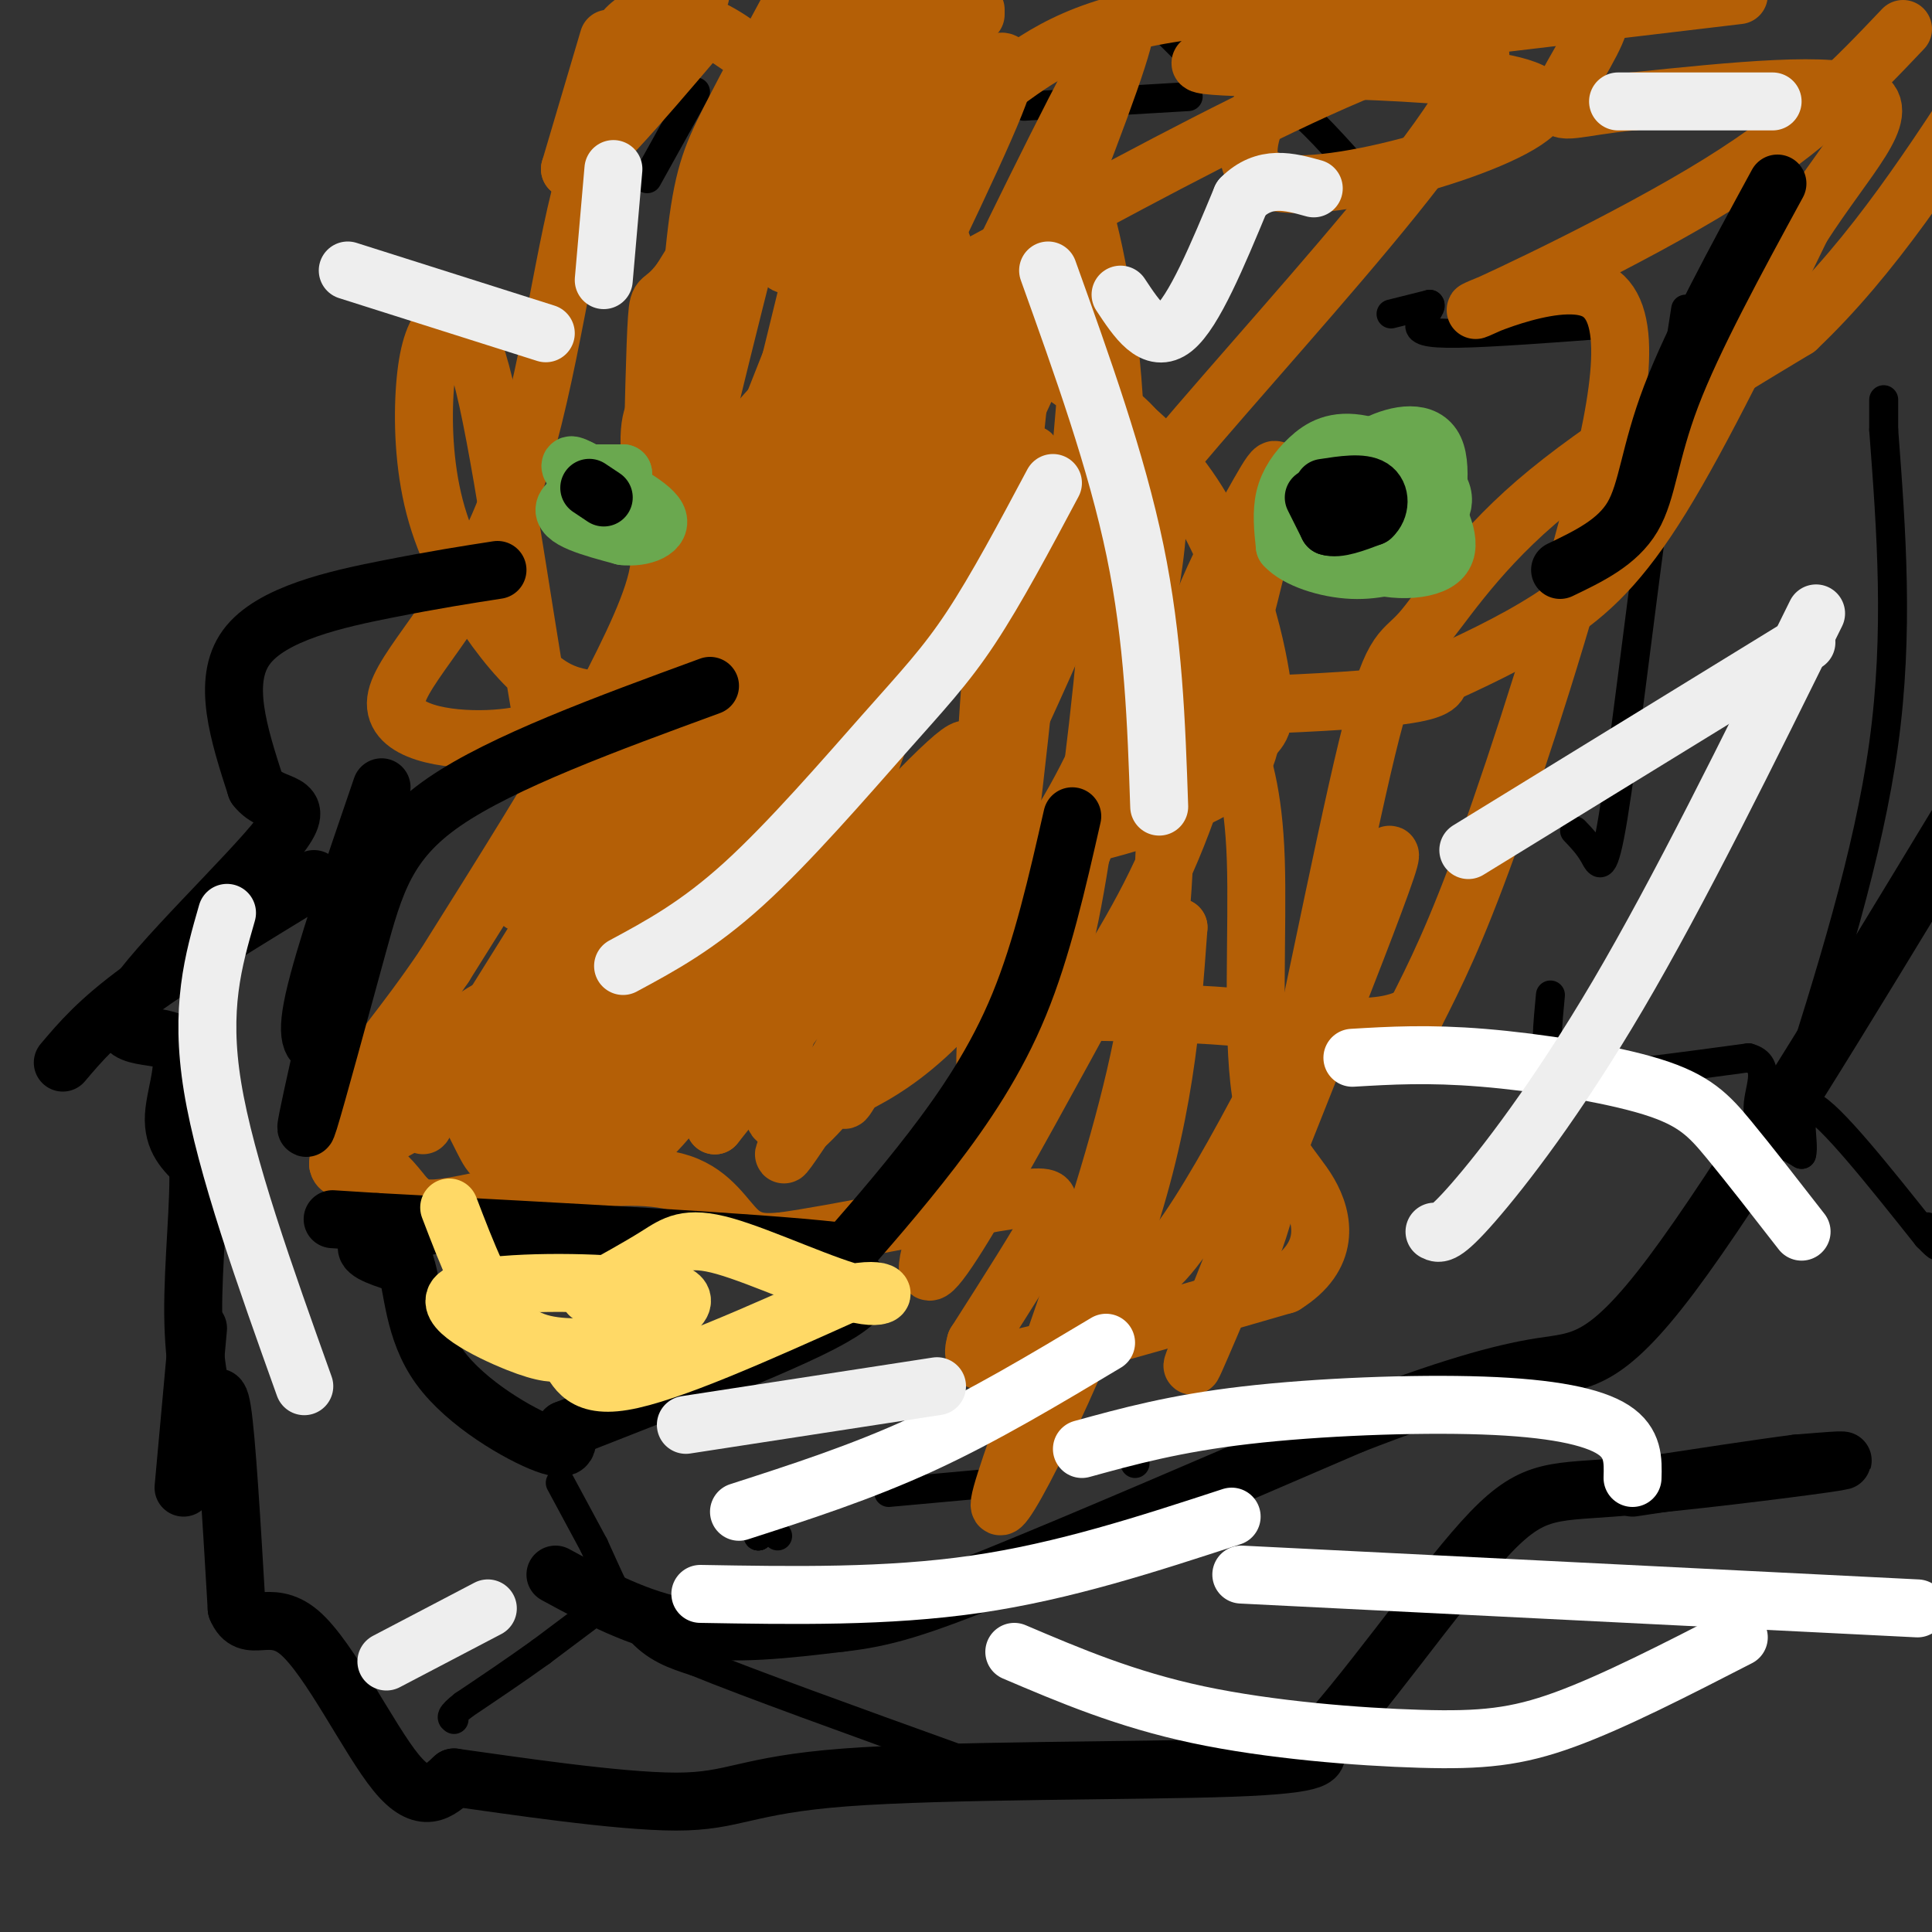 <svg viewBox='0 0 400 400' version='1.1' xmlns='http://www.w3.org/2000/svg' xmlns:xlink='http://www.w3.org/1999/xlink'><rect x="0" y="0" width="400" height="400" fill="#333333" stroke="none"/><g fill='none' stroke='#000000' stroke-width='6' stroke-linecap='round' stroke-linejoin='round'><path d='M321,206c-0.583,6.083 -1.167,12.167 0,15c1.167,2.833 4.083,2.417 7,2'/><path d='M328,223c6.833,-0.333 20.417,-2.167 34,-4'/><path d='M362,219c5.333,1.422 1.667,6.978 2,11c0.333,4.022 4.667,6.511 9,9'/><path d='M373,239c0.778,-2.022 -1.778,-11.578 2,-10c3.778,1.578 13.889,14.289 24,27'/><path d='M399,256c4.000,4.167 2.000,1.083 0,-2'/><path d='M371,227c7.917,-25.000 15.833,-50.000 19,-73c3.167,-23.000 1.583,-44.000 0,-65'/><path d='M390,89c0.000,-10.833 0.000,-5.417 0,0'/><path d='M349,64c0.000,0.000 -7.000,45.000 -7,45'/><path d='M342,109c-2.702,20.000 -5.958,47.500 -8,60c-2.042,12.500 -2.869,10.000 -4,8c-1.131,-2.000 -2.565,-3.500 -4,-5'/><path d='M263,22c1.167,-1.000 2.333,-2.000 6,1c3.667,3.000 9.833,10.000 16,17'/><path d='M288,65c0.000,0.000 8.000,-2.000 8,-2'/><path d='M296,63c0.690,0.452 -1.583,2.583 -2,4c-0.417,1.417 1.024,2.119 8,2c6.976,-0.119 19.488,-1.060 32,-2'/><path d='M212,22c0.000,0.000 34.000,-2.000 34,-2'/><path d='M239,4c0.000,0.000 10.000,10.000 10,10'/><path d='M195,16c0.000,0.000 18.000,-3.000 18,-3'/><path d='M176,10c0.000,0.000 17.000,7.000 17,7'/><path d='M144,19c0.000,0.000 -10.000,18.000 -10,18'/><path d='M116,307c0.000,0.000 7.000,13.000 7,13'/><path d='M123,320c2.556,5.489 5.444,12.711 9,17c3.556,4.289 7.778,5.644 12,7'/><path d='M144,344c11.000,4.500 32.500,12.250 54,20'/><path d='M198,364c12.500,3.833 16.750,3.417 21,3'/><path d='M128,330c0.000,0.000 -16.000,12.000 -16,12'/><path d='M112,342c-5.333,3.833 -10.667,7.417 -16,11'/><path d='M96,353c-3.000,2.333 -2.500,2.667 -2,3'/><path d='M162,309c0.000,0.000 0.000,0.000 0,0'/><path d='M157,318c0.000,0.000 0.000,0.000 0,0'/><path d='M157,318c0.000,0.000 0.000,0.000 0,0'/><path d='M157,318c0.000,0.000 0.000,0.000 0,0'/><path d='M157,318c0.000,0.000 0.000,0.000 0,0'/><path d='M161,318c0.000,0.000 0.000,0.000 0,0'/><path d='M184,309c0.000,0.000 22.000,-2.000 22,-2'/><path d='M235,303c0.000,0.000 0.000,0.000 0,0'/></g>
<g fill='none' stroke='#b45f06' stroke-width='12' stroke-linecap='round' stroke-linejoin='round'><path d='M126,8c0.000,0.000 -8.000,27.000 -8,27'/><path d='M118,35c3.000,0.000 14.500,-13.500 26,-27'/><path d='M144,8c1.143,-3.988 -9.000,-0.458 -13,0c-4.000,0.458 -1.857,-2.155 1,-4c2.857,-1.845 6.429,-2.923 10,-4'/><path d='M142,0c2.167,-0.833 2.583,-0.917 3,-1'/><path d='M169,2c0.000,0.000 -8.000,22.000 -8,22'/><path d='M161,24c-4.667,9.333 -12.333,21.667 -20,34'/><path d='M141,58c-4.178,5.556 -4.622,2.444 -5,8c-0.378,5.556 -0.689,19.778 -1,34'/><path d='M135,100c0.644,8.444 2.756,12.556 1,20c-1.756,7.444 -7.378,18.222 -13,29'/><path d='M123,149c-7.333,13.333 -19.167,32.167 -31,51'/><path d='M92,200c-8.644,12.778 -14.756,19.222 -18,25c-3.244,5.778 -3.622,10.889 -4,16'/><path d='M70,241c0.356,2.178 3.244,-0.378 6,0c2.756,0.378 5.378,3.689 8,7'/><path d='M84,248c2.000,1.756 3.000,2.644 8,2c5.000,-0.644 14.000,-2.822 23,-5'/><path d='M115,245c8.833,-1.345 19.417,-2.208 26,0c6.583,2.208 9.167,7.488 12,10c2.833,2.512 5.917,2.256 9,2'/><path d='M162,257c10.702,-1.464 32.958,-6.125 44,-8c11.042,-1.875 10.869,-0.964 11,0c0.131,0.964 0.565,1.982 1,3'/><path d='M218,252c-2.500,4.833 -9.250,15.417 -16,26'/><path d='M202,278c-1.600,5.111 2.400,4.889 14,2c11.600,-2.889 30.800,-8.444 50,-14'/><path d='M266,266c9.474,-5.876 8.158,-13.565 5,-19c-3.158,-5.435 -8.158,-8.617 -10,-21c-1.842,-12.383 -0.526,-33.967 -1,-48c-0.474,-14.033 -2.737,-20.517 -5,-27'/><path d='M255,151c-1.905,-5.238 -4.167,-4.833 3,-5c7.167,-0.167 23.762,-0.905 32,-2c8.238,-1.095 8.119,-2.548 8,-4'/><path d='M298,140c5.417,-2.512 14.958,-6.792 23,-12c8.042,-5.208 14.583,-11.345 23,-25c8.417,-13.655 18.708,-34.827 29,-56'/><path d='M373,47c9.533,-14.756 18.867,-23.644 13,-27c-5.867,-3.356 -26.933,-1.178 -48,1'/><path d='M338,21c-11.369,1.060 -15.792,3.208 -15,0c0.792,-3.208 6.798,-11.774 8,-16c1.202,-4.226 -2.399,-4.113 -6,-4'/><path d='M325,1c-16.267,-1.067 -53.933,-1.733 -77,1c-23.067,2.733 -31.533,8.867 -40,15'/><path d='M208,17c-8.041,4.014 -8.145,6.550 -13,6c-4.855,-0.550 -14.461,-4.187 -20,-6c-5.539,-1.813 -7.011,-1.804 -6,-4c1.011,-2.196 4.506,-6.598 8,-11'/><path d='M177,2c2.333,-2.833 4.167,-4.417 6,-6'/><path d='M195,0c1.893,2.577 3.786,5.155 -5,25c-8.786,19.845 -28.250,56.958 -38,80c-9.750,23.042 -9.786,32.012 -10,29c-0.214,-3.012 -0.607,-18.006 -1,-33'/><path d='M141,101c0.298,-15.512 1.542,-37.792 3,-51c1.458,-13.208 3.131,-17.345 7,-25c3.869,-7.655 9.935,-18.827 16,-30'/><path d='M167,4c-16.500,64.000 -33.000,128.000 -29,128c4.000,0.000 28.500,-64.000 53,-128'/><path d='M191,4c9.167,-22.333 5.583,-14.167 2,-6'/><path d='M193,3c-5.852,20.938 -11.703,41.876 -22,69c-10.297,27.124 -25.038,60.435 -32,77c-6.962,16.565 -6.144,16.383 -12,22c-5.856,5.617 -18.388,17.033 -19,16c-0.612,-1.033 10.694,-14.517 22,-28'/><path d='M130,159c10.400,-14.667 25.400,-37.333 20,-28c-5.400,9.333 -31.200,50.667 -57,92'/><path d='M93,223c-9.176,15.535 -3.617,8.373 -5,8c-1.383,-0.373 -9.708,6.044 -10,4c-0.292,-2.044 7.447,-12.548 14,-19c6.553,-6.452 11.918,-8.853 17,-10c5.082,-1.147 9.881,-1.042 12,2c2.119,3.042 1.560,9.021 1,15'/><path d='M122,223c-0.720,4.935 -3.019,9.774 -3,12c0.019,2.226 2.356,1.840 4,0c1.644,-1.840 2.595,-5.132 1,-8c-1.595,-2.868 -5.737,-5.311 -12,-7c-6.263,-1.689 -14.647,-2.626 -18,-2c-3.353,0.626 -1.677,2.813 0,5'/><path d='M94,223c1.160,3.342 4.059,9.197 6,13c1.941,3.803 2.922,5.556 7,1c4.078,-4.556 11.252,-15.419 15,-18c3.748,-2.581 4.071,3.120 13,-30c8.929,-33.120 26.465,-105.060 44,-177'/><path d='M179,12c6.639,-31.945 1.235,-23.307 1,-4c-0.235,19.307 4.699,49.284 7,65c2.301,15.716 1.967,17.173 -1,29c-2.967,11.827 -8.569,34.026 -15,53c-6.431,18.974 -13.693,34.724 -19,44c-5.307,9.276 -8.659,12.079 -9,11c-0.341,-1.079 2.330,-6.039 5,-11'/><path d='M148,199c7.702,-14.607 24.458,-45.625 45,-92c20.542,-46.375 44.869,-108.107 39,-101c-5.869,7.107 -41.935,83.054 -78,159'/><path d='M154,165c-15.778,32.785 -16.223,35.249 -18,43c-1.777,7.751 -4.888,20.790 -5,26c-0.112,5.210 2.774,2.591 6,-1c3.226,-3.591 6.793,-8.153 10,-12c3.207,-3.847 6.056,-6.980 9,-29c2.944,-22.020 5.985,-62.929 10,-89c4.015,-26.071 9.004,-37.306 11,-41c1.996,-3.694 0.998,0.153 0,4'/><path d='M177,66c-5.980,19.369 -20.931,65.792 -34,99c-13.069,33.208 -24.256,53.200 -22,50c2.256,-3.200 17.953,-29.592 37,-67c19.047,-37.408 41.442,-85.831 42,-89c0.558,-3.169 -20.721,38.915 -42,81'/><path d='M158,140c-15.987,28.378 -34.955,58.823 -46,74c-11.045,15.177 -14.166,15.086 -10,8c4.166,-7.086 15.619,-21.167 32,-51c16.381,-29.833 37.691,-75.416 59,-121'/><path d='M193,50c13.099,-27.441 16.347,-35.545 15,-37c-1.347,-1.455 -7.289,3.737 -12,10c-4.711,6.263 -8.191,13.596 -13,40c-4.809,26.404 -10.949,71.878 -6,75c4.949,3.122 20.985,-36.108 29,-58c8.015,-21.892 8.007,-26.446 8,-31'/><path d='M214,49c-0.026,7.375 -4.090,41.313 -7,71c-2.910,29.687 -4.667,55.123 -1,61c3.667,5.877 12.756,-7.806 19,-20c6.244,-12.194 9.643,-22.898 12,-34c2.357,-11.102 3.674,-22.600 2,-30c-1.674,-7.400 -6.337,-10.700 -11,-14'/><path d='M228,83c-2.646,-2.838 -3.762,-2.931 -5,-13c-1.238,-10.069 -2.597,-30.112 -1,-31c1.597,-0.888 6.150,17.381 8,36c1.850,18.619 0.998,37.590 -1,59c-1.998,21.410 -5.142,45.260 -8,58c-2.858,12.740 -5.429,14.370 -8,16'/><path d='M213,208c-3.764,9.114 -9.174,23.900 -9,11c0.174,-12.900 5.933,-53.487 8,-76c2.067,-22.513 0.441,-26.952 1,-35c0.559,-8.048 3.304,-19.705 -3,-11c-6.304,8.705 -21.658,37.773 -41,68c-19.342,30.227 -42.671,61.614 -66,93'/><path d='M103,258c12.533,-11.089 76.867,-85.311 93,-100c16.133,-14.689 -15.933,30.156 -48,75'/><path d='M148,233c9.327,-11.244 56.646,-76.853 61,-78c4.354,-1.147 -34.256,62.167 -44,79c-9.744,16.833 9.376,-12.814 19,-28c9.624,-15.186 9.750,-15.910 5,-9c-4.750,6.910 -14.375,21.455 -24,36'/><path d='M165,233c-1.810,4.205 5.666,-3.281 13,-13c7.334,-9.719 14.527,-21.671 21,-34c6.473,-12.329 12.226,-25.035 4,-10c-8.226,15.035 -30.431,57.812 -28,51c2.431,-6.812 29.497,-63.212 41,-89c11.503,-25.788 7.444,-20.964 7,-29c-0.444,-8.036 2.727,-28.933 2,-37c-0.727,-8.067 -5.350,-3.305 -8,0c-2.650,3.305 -3.325,5.152 -4,7'/><path d='M213,79c-5.677,12.224 -17.869,39.283 -28,66c-10.131,26.717 -18.201,53.093 -22,68c-3.799,14.907 -3.327,18.347 -2,19c1.327,0.653 3.507,-1.480 11,-5c7.493,-3.520 20.297,-8.428 36,-32c15.703,-23.572 34.305,-65.808 28,-49c-6.305,16.808 -37.516,92.659 -43,112c-5.484,19.341 14.758,-17.830 35,-55'/><path d='M228,203c9.040,-14.748 14.140,-24.117 20,-42c5.860,-17.883 12.479,-44.278 15,-56c2.521,-11.722 0.943,-8.770 -4,0c-4.943,8.770 -13.250,23.358 -16,42c-2.750,18.642 0.057,41.337 -8,76c-8.057,34.663 -26.977,81.294 -28,88c-1.023,6.706 15.851,-26.513 25,-53c9.149,-26.487 10.575,-46.244 12,-66'/><path d='M244,192c-1.621,6.185 -11.675,54.646 -10,68c1.675,13.354 15.078,-8.400 29,-35c13.922,-26.600 28.364,-58.046 24,-45c-4.364,13.046 -27.532,70.585 -36,92c-8.468,21.415 -2.234,6.708 4,-8'/><path d='M255,264c1.626,-1.246 3.693,-0.362 9,-22c5.307,-21.638 13.856,-65.800 19,-87c5.144,-21.200 6.885,-19.438 11,-24c4.115,-4.562 10.604,-15.446 24,-27c13.396,-11.554 33.698,-23.777 54,-36'/><path d='M372,68c15.833,-15.000 28.417,-34.500 41,-54'/><path d='M271,5c-9.858,15.675 -19.716,31.349 -5,33c14.716,1.651 54.006,-10.722 53,-17c-1.006,-6.278 -42.309,-6.459 -60,-7c-17.691,-0.541 -11.769,-1.440 9,-4c20.769,-2.560 56.384,-6.780 92,-11'/><path d='M394,6c-9.711,10.238 -19.421,20.477 -38,32c-18.579,11.523 -46.025,24.331 -50,26c-3.975,1.669 15.522,-7.800 24,-4c8.478,3.800 5.936,20.869 0,44c-5.936,23.131 -15.268,52.323 -22,71c-6.732,18.677 -10.866,26.838 -15,35'/><path d='M293,210c-8.758,5.309 -23.155,1.081 -46,0c-22.845,-1.081 -54.140,0.984 -60,-10c-5.860,-10.984 13.716,-35.017 22,-50c8.284,-14.983 5.277,-20.917 29,-50c23.723,-29.083 74.176,-81.314 68,-90c-6.176,-8.686 -68.980,26.172 -100,43c-31.020,16.828 -30.255,15.627 -34,19c-3.745,3.373 -12.000,11.319 -18,19c-6.000,7.681 -9.744,15.097 -12,24c-2.256,8.903 -3.023,19.291 -2,29c1.023,9.709 3.835,18.737 15,24c11.165,5.263 30.683,6.761 44,7c13.317,0.239 20.431,-0.782 29,-3c8.569,-2.218 18.591,-5.634 24,-9c5.409,-3.366 6.204,-6.683 7,-10'/><path d='M259,153c2.039,-2.295 3.638,-3.034 2,-13c-1.638,-9.966 -6.511,-29.160 -18,-43c-11.489,-13.840 -29.593,-22.327 -39,-32c-9.407,-9.673 -10.118,-20.531 -13,-25c-2.882,-4.469 -7.933,-2.549 -14,3c-6.067,5.549 -13.148,14.727 -15,11c-1.852,-3.727 1.524,-20.360 2,-29c0.476,-8.640 -1.949,-9.288 -6,-12c-4.051,-2.712 -9.729,-7.489 -14,-8c-4.271,-0.511 -7.136,3.245 -10,7'/><path d='M134,12c-4.168,4.225 -9.589,11.287 -14,29c-4.411,17.713 -7.811,46.078 -16,66c-8.189,19.922 -21.166,31.402 -22,38c-0.834,6.598 10.476,8.314 19,8c8.524,-0.314 14.262,-2.657 20,-5'/><path d='M121,148c3.927,-1.424 3.743,-2.483 2,-3c-1.743,-0.517 -5.047,-0.493 -9,-3c-3.953,-2.507 -8.556,-7.545 -13,-14c-4.444,-6.455 -8.729,-14.326 -11,-23c-2.271,-8.674 -2.529,-18.151 -2,-25c0.529,-6.849 1.846,-11.070 4,-13c2.154,-1.930 5.144,-1.569 9,16c3.856,17.569 8.577,52.345 12,70c3.423,17.655 5.550,18.187 8,20c2.450,1.813 5.225,4.906 8,8'/><path d='M129,181c4.409,0.432 11.432,-2.489 16,-1c4.568,1.489 6.681,7.386 4,-7c-2.681,-14.386 -10.157,-49.057 -13,-67c-2.843,-17.943 -1.052,-19.159 0,-22c1.052,-2.841 1.364,-7.308 5,-16c3.636,-8.692 10.594,-21.609 19,-33c8.406,-11.391 18.259,-21.254 25,-27c6.741,-5.746 10.371,-7.373 14,-9'/><path d='M202,2c0.000,0.000 0.000,1.000 0,1'/></g>
<g fill='none' stroke='#6aa84f' stroke-width='12' stroke-linecap='round' stroke-linejoin='round'><path d='M270,97c0.000,0.000 10.000,18.000 10,18'/><path d='M280,115c5.644,3.600 14.756,3.600 18,1c3.244,-2.600 0.622,-7.800 -2,-13'/><path d='M296,103c-4.714,-1.464 -15.500,1.375 -20,4c-4.500,2.625 -2.714,5.036 0,6c2.714,0.964 6.357,0.482 10,0'/><path d='M286,113c2.898,-0.286 5.144,-1.000 8,-3c2.856,-2.000 6.323,-5.284 4,-9c-2.323,-3.716 -10.437,-7.862 -16,-9c-5.563,-1.138 -8.575,0.732 -11,3c-2.425,2.268 -4.264,4.934 -5,8c-0.736,3.066 -0.368,6.533 0,10'/><path d='M266,113c2.492,2.795 8.723,4.781 14,5c5.277,0.219 9.602,-1.331 12,-2c2.398,-0.669 2.870,-0.458 4,-5c1.130,-4.542 2.920,-13.838 1,-18c-1.920,-4.162 -7.548,-3.189 -12,-1c-4.452,2.189 -7.726,5.595 -11,9'/><path d='M274,101c-2.000,1.833 -1.500,1.917 -1,2'/><path d='M121,98c0.000,0.000 8.000,0.000 8,0'/><path d='M129,98c-1.956,1.289 -10.844,4.511 -12,7c-1.156,2.489 5.422,4.244 12,6'/><path d='M129,111c4.133,0.489 8.467,-1.289 7,-4c-1.467,-2.711 -8.733,-6.356 -16,-10'/><path d='M120,97c-2.833,-1.500 -1.917,-0.250 -1,1'/></g>
<g fill='none' stroke='#000000' stroke-width='12' stroke-linecap='round' stroke-linejoin='round'><path d='M276,103c0.000,0.000 0.000,0.000 0,0'/><path d='M276,103c0.000,0.000 0.000,0.000 0,0'/><path d='M276,103c0.000,0.000 0.000,0.000 0,0'/><path d='M272,103c0.000,0.000 3.000,6.000 3,6'/><path d='M275,109c2.000,0.667 5.500,-0.667 9,-2'/><path d='M284,107c1.844,-1.644 1.956,-4.756 0,-6c-1.956,-1.244 -5.978,-0.622 -10,0'/><path d='M125,103c0.000,0.000 -3.000,-2.000 -3,-2'/><path d='M103,118c-6.444,1.000 -12.889,2.000 -23,4c-10.111,2.000 -23.889,5.000 -29,12c-5.111,7.000 -1.556,18.000 2,29'/><path d='M53,163c3.474,4.702 11.157,1.956 5,10c-6.157,8.044 -26.156,26.878 -31,35c-4.844,8.122 5.465,5.533 9,8c3.535,2.467 0.296,9.991 0,15c-0.296,5.009 2.352,7.505 5,10'/><path d='M41,241c0.404,7.301 -1.088,20.555 -1,31c0.088,10.445 1.754,18.081 3,19c1.246,0.919 2.070,-4.880 3,1c0.930,5.880 1.965,23.440 3,41'/><path d='M49,333c2.357,5.762 6.750,-0.333 13,5c6.250,5.333 14.357,22.095 20,29c5.643,6.905 8.821,3.952 12,1'/><path d='M94,368c11.375,1.571 33.812,4.998 46,5c12.188,0.002 14.128,-3.423 35,-5c20.872,-1.577 60.678,-1.308 80,-2c19.322,-0.692 18.161,-2.346 17,-4'/><path d='M272,362c9.641,-9.770 25.244,-32.196 35,-43c9.756,-10.804 13.665,-9.986 27,-11c13.335,-1.014 36.096,-3.861 44,-5c7.904,-1.139 0.952,-0.569 -6,0'/><path d='M372,303c-6.667,0.833 -20.333,2.917 -34,5'/><path d='M88,254c-5.667,1.333 -11.333,2.667 -12,4c-0.667,1.333 3.667,2.667 8,4'/><path d='M84,262c1.560,4.381 1.458,13.333 7,21c5.542,7.667 16.726,14.048 22,16c5.274,1.952 4.637,-0.524 4,-3'/><path d='M117,296c12.214,-4.905 40.750,-15.667 53,-22c12.250,-6.333 8.214,-8.238 6,-10c-2.214,-1.762 -2.607,-3.381 -3,-5'/><path d='M173,259c-16.333,-1.833 -55.667,-3.917 -95,-6'/><path d='M78,253c-15.833,-1.000 -7.917,-0.500 0,0'/><path d='M65,182c-13.667,8.333 -27.333,16.667 -36,23c-8.667,6.333 -12.333,10.667 -16,15'/><path d='M41,275c0.000,0.000 -3.000,33.000 -3,33'/><path d='M115,326c8.583,4.667 17.167,9.333 27,11c9.833,1.667 20.917,0.333 32,-1'/><path d='M174,336c9.067,-1.000 15.733,-3.000 33,-10c17.267,-7.000 45.133,-19.000 73,-31'/><path d='M280,295c19.214,-7.488 30.750,-10.708 39,-12c8.250,-1.292 13.214,-0.655 27,-19c13.786,-18.345 36.393,-55.673 59,-93'/><path d='M79,163c-6.000,17.500 -12.000,35.000 -14,44c-2.000,9.000 0.000,9.500 2,10'/><path d='M368,38c-8.733,16.044 -17.467,32.089 -22,44c-4.533,11.911 -4.867,19.689 -8,25c-3.133,5.311 -9.067,8.156 -15,11'/><path d='M172,263c7.111,-8.089 14.222,-16.178 21,-25c6.778,-8.822 13.222,-18.378 18,-30c4.778,-11.622 7.889,-25.311 11,-39'/><path d='M66,221c-1.768,7.970 -3.536,15.940 -2,11c1.536,-4.940 6.375,-22.792 10,-36c3.625,-13.208 6.036,-21.774 18,-30c11.964,-8.226 33.482,-16.113 55,-24'/></g>
<g fill='none' stroke='#ffffff' stroke-width='12' stroke-linecap='round' stroke-linejoin='round'><path d='M153,313c12.667,-4.083 25.333,-8.167 38,-14c12.667,-5.833 25.333,-13.417 38,-21'/><path d='M145,330c19.333,0.333 38.667,0.667 57,-2c18.333,-2.667 35.667,-8.333 53,-14'/><path d='M280,219c7.839,-0.464 15.679,-0.929 27,0c11.321,0.929 26.125,3.250 35,6c8.875,2.750 11.821,5.929 16,11c4.179,5.071 9.589,12.036 15,19'/><path d='M224,300c9.607,-2.643 19.214,-5.286 34,-7c14.786,-1.714 34.750,-2.500 49,-2c14.250,0.500 22.786,2.286 27,5c4.214,2.714 4.107,6.357 4,10'/><path d='M257,326c0.000,0.000 140.000,7.000 140,7'/><path d='M210,342c11.536,4.911 23.071,9.821 38,13c14.929,3.179 33.250,4.625 46,5c12.750,0.375 19.929,-0.321 30,-4c10.071,-3.679 23.036,-10.339 36,-17'/></g>
<g fill='none' stroke='#eeeeee' stroke-width='12' stroke-linecap='round' stroke-linejoin='round'><path d='M142,295c0.000,0.000 52.000,-8.000 52,-8'/><path d='M304,176c0.000,0.000 70.000,-43.000 70,-43'/><path d='M376,127c-14.156,28.711 -28.311,57.422 -41,79c-12.689,21.578 -23.911,36.022 -30,43c-6.089,6.978 -7.044,6.489 -8,6'/><path d='M232,61c3.417,5.167 6.833,10.333 11,7c4.167,-3.333 9.083,-15.167 14,-27'/><path d='M257,41c4.833,-4.833 9.917,-3.417 15,-2'/><path d='M335,21c0.000,0.000 32.000,0.000 32,0'/><path d='M127,35c0.000,0.000 -2.000,23.000 -2,23'/><path d='M113,69c0.000,0.000 -41.000,-13.000 -41,-13'/><path d='M47,189c-2.833,9.833 -5.667,19.667 -3,36c2.667,16.333 10.833,39.167 19,62'/><path d='M80,344c0.000,0.000 21.000,-11.000 21,-11'/><path d='M129,200c7.720,-4.155 15.440,-8.310 25,-17c9.560,-8.690 20.958,-21.917 29,-31c8.042,-9.083 12.726,-14.024 18,-22c5.274,-7.976 11.137,-18.988 17,-30'/><path d='M217,56c7.083,19.750 14.167,39.500 18,58c3.833,18.500 4.417,35.750 5,53'/></g>
<g fill='none' stroke='#ffd966' stroke-width='12' stroke-linecap='round' stroke-linejoin='round'><path d='M93,250c3.667,9.583 7.333,19.167 12,24c4.667,4.833 10.333,4.917 16,5'/><path d='M121,279c7.556,-1.044 18.444,-6.156 20,-9c1.556,-2.844 -6.222,-3.422 -14,-4'/><path d='M127,266c-10.000,-0.738 -28.000,-0.583 -32,2c-4.000,2.583 6.000,7.595 12,10c6.000,2.405 8.000,2.202 10,2'/><path d='M117,280c2.178,2.444 2.622,7.556 12,6c9.378,-1.556 27.689,-9.778 46,-18'/><path d='M175,268c9.314,-2.172 9.600,1.397 3,0c-6.600,-1.397 -20.085,-7.761 -28,-10c-7.915,-2.239 -10.262,-0.354 -14,2c-3.738,2.354 -8.869,5.177 -14,8'/></g>
</svg>